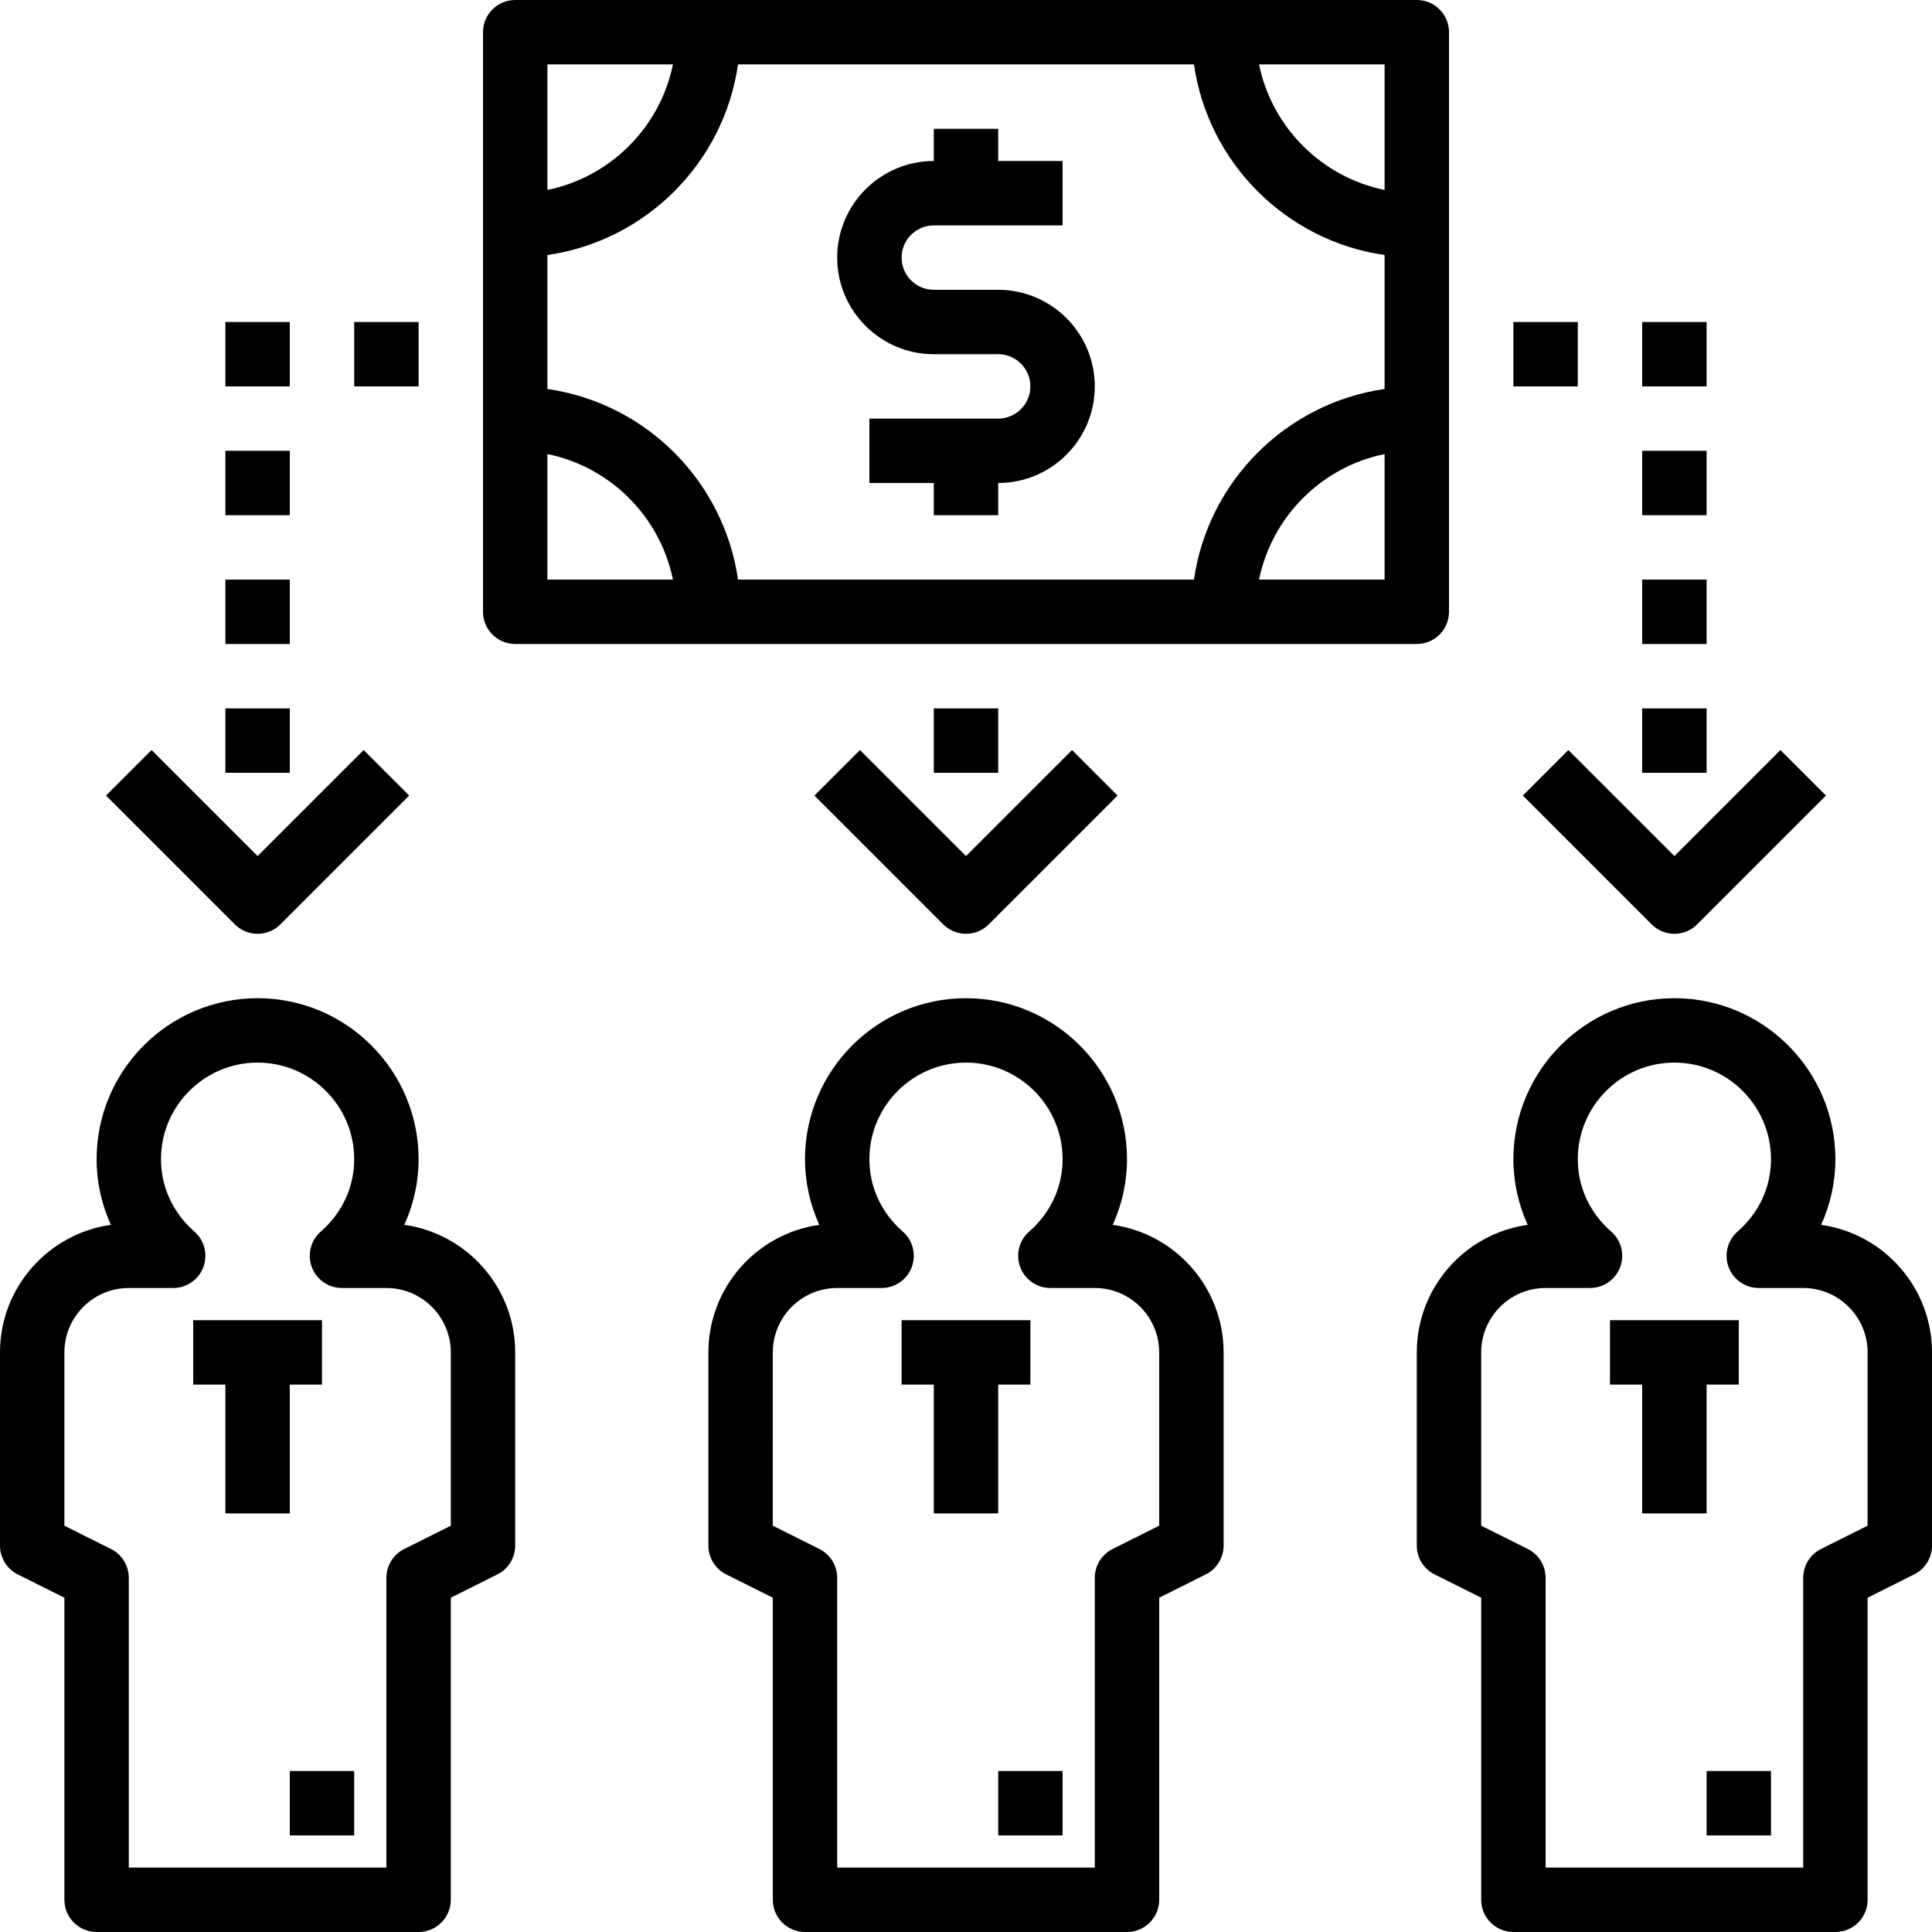<svg height="480pt" viewBox="0 0 480 480" width="480pt" xmlns="http://www.w3.org/2000/svg"><path d="m128 160h224c4.414 0 8-3.586 8-8v-144c0-4.414-3.586-8-8-8h-224c-4.414 0-8 3.586-8 8v144c0 4.414 3.586 8 8 8zm8-47.191c15.648 3.191 28 15.543 31.191 31.191h-31.191zm47.359-96.809h113.281c3.52 24.473 22.887 43.84 47.359 47.359v33.281c-24.473 3.527-43.84 22.887-47.359 47.359h-113.281c-3.527-24.473-22.887-43.84-47.359-47.359v-33.281c24.473-3.52 43.84-22.887 47.359-47.359zm129.449 128c3.191-15.648 15.543-28 31.191-31.191v31.191zm31.191-96.809c-15.648-3.191-28-15.543-31.191-31.191h31.191zm-176.809-31.191c-3.191 15.648-15.543 28-31.191 31.191v-31.191zm0 0"/><path d="m232 88h16c4.406 0 8 3.594 8 8s-3.594 8-8 8h-32v16h16v8h16v-8c13.23 0 24-10.77 24-24s-10.77-24-24-24h-16c-4.406 0-8-3.594-8-8s3.594-8 8-8h32v-16h-16v-8h-16v8c-13.23 0-24 10.77-24 24s10.77 24 24 24zm0 0"/><path d="m232 176h16v16h-16zm0 0"/><path d="m202.344 197.656 32 32c1.559 1.559 3.609 2.344 5.656 2.344s4.098-.785 5.656-2.344l32-32-11.312-11.312-26.344 26.344-26.344-26.344zm0 0"/><path d="m64 232c2.047 0 4.098-.785 5.656-2.344l32-32-11.312-11.312-26.344 26.344-26.344-26.344-11.312 11.312 32 32c1.559 1.559 3.609 2.344 5.656 2.344zm0 0"/><path d="m389.656 186.344-11.312 11.312 32 32c1.559 1.559 3.609 2.344 5.656 2.344s4.098-.785 5.656-2.344l32-32-11.312-11.312-26.344 26.344zm0 0"/><path d="m408 176h16v16h-16zm0 0"/><path d="m408 144h16v16h-16zm0 0"/><path d="m408 112h16v16h-16zm0 0"/><path d="m408 80h16v16h-16zm0 0"/><path d="m376 80h16v16h-16zm0 0"/><path d="m56 176h16v16h-16zm0 0"/><path d="m56 144h16v16h-16zm0 0"/><path d="m56 112h16v16h-16zm0 0"/><path d="m56 80h16v16h-16zm0 0"/><path d="m88 80h16v16h-16zm0 0"/><path d="m424 376v-32h8v-16h-32v16h8v32zm0 0"/><path d="m424 440h16v16h-16zm0 0"/><path d="m452.449 304.312c2.32-5.098 3.551-10.648 3.551-16.312 0-22.055-17.945-40-40-40s-40 17.945-40 40c0 5.664 1.23 11.215 3.551 16.312-15.551 2.168-27.551 15.551-27.551 31.688v48c0 3.031 1.711 5.801 4.426 7.16l11.574 5.785v75.055c0 4.414 3.586 8 8 8h80c4.414 0 8-3.586 8-8v-75.055l11.574-5.793c2.715-1.352 4.426-4.121 4.426-7.152v-48c0-16.137-12-29.52-27.551-31.688zm11.551 74.742-11.574 5.793c-2.715 1.352-4.426 4.121-4.426 7.152v72h-64v-72c0-3.031-1.711-5.801-4.426-7.16l-11.574-5.785v-43.055c0-8.824 7.176-16 16-16h11.031c3.336 0 6.32-2.062 7.488-5.184s.289-6.641-2.223-8.832c-5.344-4.688-8.297-11.074-8.297-17.984 0-13.23 10.77-24 24-24s24 10.77 24 24c0 6.91-2.953 13.297-8.305 17.984-2.512 2.191-3.391 5.711-2.223 8.832 1.168 3.121 4.16 5.184 7.496 5.184h11.031c8.824 0 16 7.176 16 16zm0 0"/><path d="m232 376h16v-32h8v-16h-32v16h8zm0 0"/><path d="m248 440h16v16h-16zm0 0"/><path d="m176 336v48c0 3.031 1.711 5.801 4.426 7.16l11.574 5.785v75.055c0 4.414 3.586 8 8 8h80c4.414 0 8-3.586 8-8v-75.055l11.574-5.793c2.715-1.352 4.426-4.121 4.426-7.152v-48c0-16.137-12-29.52-27.551-31.688 2.32-5.098 3.551-10.648 3.551-16.312 0-22.055-17.945-40-40-40s-40 17.945-40 40c0 5.664 1.23 11.215 3.551 16.312-15.551 2.168-27.551 15.551-27.551 31.688zm16 0c0-8.824 7.176-16 16-16h11.031c3.336 0 6.32-2.062 7.488-5.184s.289-6.641-2.223-8.832c-5.344-4.688-8.297-11.074-8.297-17.984 0-13.23 10.77-24 24-24s24 10.77 24 24c0 6.91-2.953 13.297-8.305 17.984-2.512 2.191-3.391 5.711-2.223 8.832 1.168 3.121 4.16 5.184 7.496 5.184h11.031c8.824 0 16 7.176 16 16v43.055l-11.574 5.793c-2.715 1.352-4.426 4.121-4.426 7.152v72h-64v-72c0-3.031-1.711-5.801-4.426-7.16l-11.574-5.785zm0 0"/><path d="m56 376h16v-32h8v-16h-32v16h8zm0 0"/><path d="m72 440h16v16h-16zm0 0"/><path d="m4.426 391.16 11.574 5.785v75.055c0 4.414 3.586 8 8 8h80c4.414 0 8-3.586 8-8v-75.055l11.574-5.793c2.715-1.352 4.426-4.121 4.426-7.152v-48c0-16.137-12-29.52-27.551-31.688 2.32-5.098 3.551-10.648 3.551-16.312 0-22.055-17.945-40-40-40s-40 17.945-40 40c0 5.664 1.23 11.215 3.551 16.312-15.551 2.168-27.551 15.551-27.551 31.688v48c0 3.031 1.711 5.801 4.426 7.16zm11.574-55.16c0-8.824 7.176-16 16-16h11.031c3.336 0 6.32-2.062 7.488-5.184s.289-6.641-2.223-8.832c-5.344-4.688-8.297-11.074-8.297-17.984 0-13.23 10.77-24 24-24s24 10.77 24 24c0 6.91-2.953 13.297-8.305 17.984-2.512 2.191-3.391 5.711-2.223 8.832 1.168 3.121 4.16 5.184 7.496 5.184h11.031c8.824 0 16 7.176 16 16v43.055l-11.574 5.793c-2.715 1.352-4.426 4.121-4.426 7.152v72h-64v-72c0-3.031-1.711-5.801-4.426-7.16l-11.574-5.785zm0 0"/></svg>